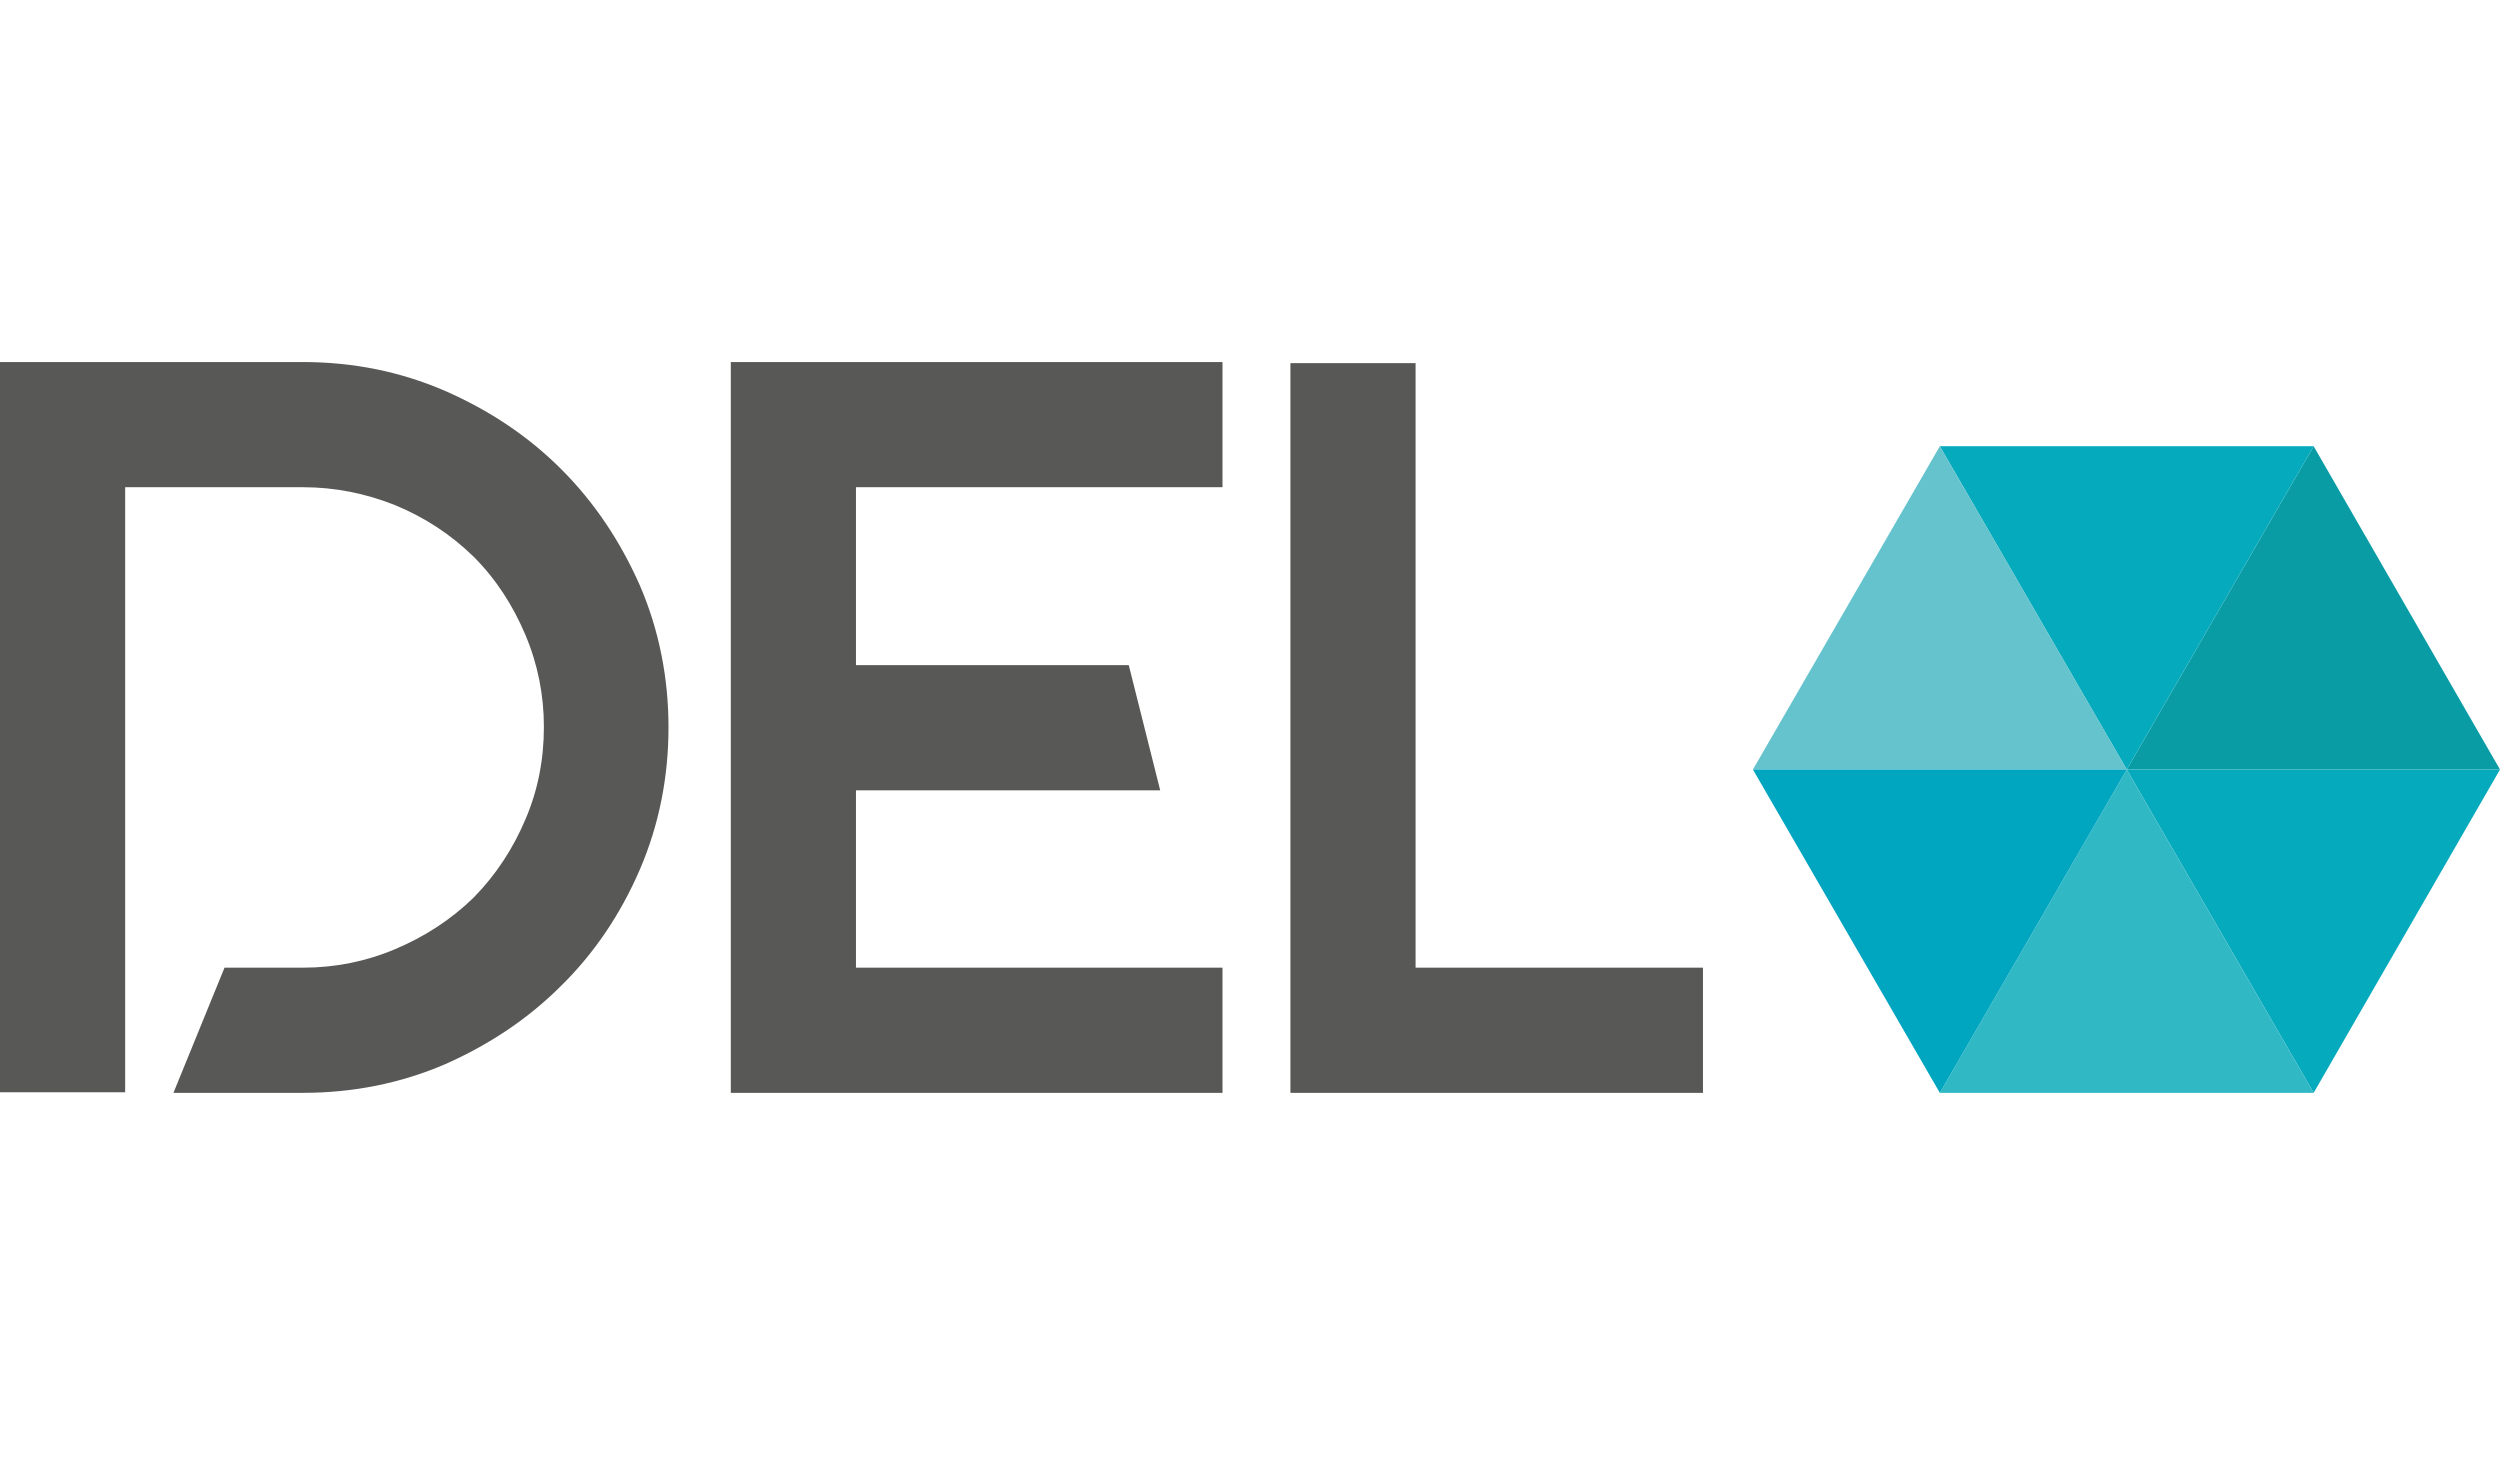 <?xml version="1.0" encoding="utf-8"?>
<!-- Generator: Adobe Illustrator 27.5.0, SVG Export Plug-In . SVG Version: 6.00 Build 0)  -->
<svg version="1.1" id="Calque_1" xmlns="http://www.w3.org/2000/svg" xmlns:xlink="http://www.w3.org/1999/xlink" x="0px" y="0px"
	 viewBox="0 0 44.54 26" enable-background="new 0 0 44.54 26" xml:space="preserve">
<g>
	<defs>
		<rect id="SVGID_1_" y="6.45" width="44.54" height="13.02"/>
	</defs>
	<clipPath id="SVGID_00000136376265858069737120000013135241655757374896_">
		<use xlink:href="#SVGID_1_"  overflow="visible"/>
	</clipPath>
	<path clip-path="url(#SVGID_00000136376265858069737120000013135241655757374896_)" fill="#585857" d="M7.92,6.96
		C8.72,7.31,9.41,7.77,10,8.36c0.59,0.59,1.05,1.28,1.4,2.07c0.34,0.79,0.51,1.64,0.51,2.53c0,0.89-0.17,1.74-0.51,2.53
		c-0.34,0.79-0.81,1.49-1.4,2.07c-0.59,0.59-1.28,1.05-2.07,1.4c-0.79,0.34-1.64,0.51-2.53,0.51H3.09L4,17.24h1.4
		c0.57,0,1.12-0.11,1.64-0.33c0.52-0.22,0.99-0.52,1.4-0.92c0.4-0.41,0.7-0.87,0.92-1.39c0.22-0.51,0.33-1.06,0.33-1.65
		c0-0.57-0.11-1.12-0.33-1.64c-0.22-0.52-0.52-0.99-0.92-1.39c-0.41-0.4-0.87-0.7-1.4-0.92C6.51,8.79,5.97,8.68,5.39,8.68H2.23v5.39
		v3.16v2.23H0V6.45h5.39C6.29,6.45,7.13,6.62,7.92,6.96"/>
	<polygon clip-path="url(#SVGID_00000136376265858069737120000013135241655757374896_)" fill="#585857" points="15.25,8.68 
		15.25,11.85 20.11,11.85 20.67,14.08 15.25,14.08 15.25,17.24 21.78,17.24 21.78,19.47 13.02,19.47 13.02,6.45 21.78,6.45 
		21.78,8.68 	"/>
	<polygon clip-path="url(#SVGID_00000136376265858069737120000013135241655757374896_)" fill="#585857" points="30.34,17.24 
		30.34,19.47 25.22,19.47 22.99,19.47 22.99,17.24 22.99,6.47 25.22,6.47 25.22,17.24 	"/>
	<polygon clip-path="url(#SVGID_00000136376265858069737120000013135241655757374896_)" fill="#099CA5" points="44.54,13.71 
		41.22,7.95 37.89,13.71 	"/>
	<polygon clip-path="url(#SVGID_00000136376265858069737120000013135241655757374896_)" fill="#06AABD" points="34.56,7.95 
		37.89,13.71 41.22,7.95 	"/>
	<polygon clip-path="url(#SVGID_00000136376265858069737120000013135241655757374896_)" fill="#64C3CD" points="37.89,13.71 
		34.56,7.95 31.23,13.71 	"/>
	<polygon clip-path="url(#SVGID_00000136376265858069737120000013135241655757374896_)" fill="#06AABD" points="37.89,13.71 
		41.22,19.47 44.54,13.71 	"/>
	<polygon clip-path="url(#SVGID_00000136376265858069737120000013135241655757374896_)" fill="#31B8C5" points="41.22,19.47 
		37.89,13.71 34.56,19.47 	"/>
	<polygon clip-path="url(#SVGID_00000136376265858069737120000013135241655757374896_)" fill="#00A5C0" points="31.23,13.71 
		34.56,19.47 37.89,13.71 	"/>
</g>
</svg>
